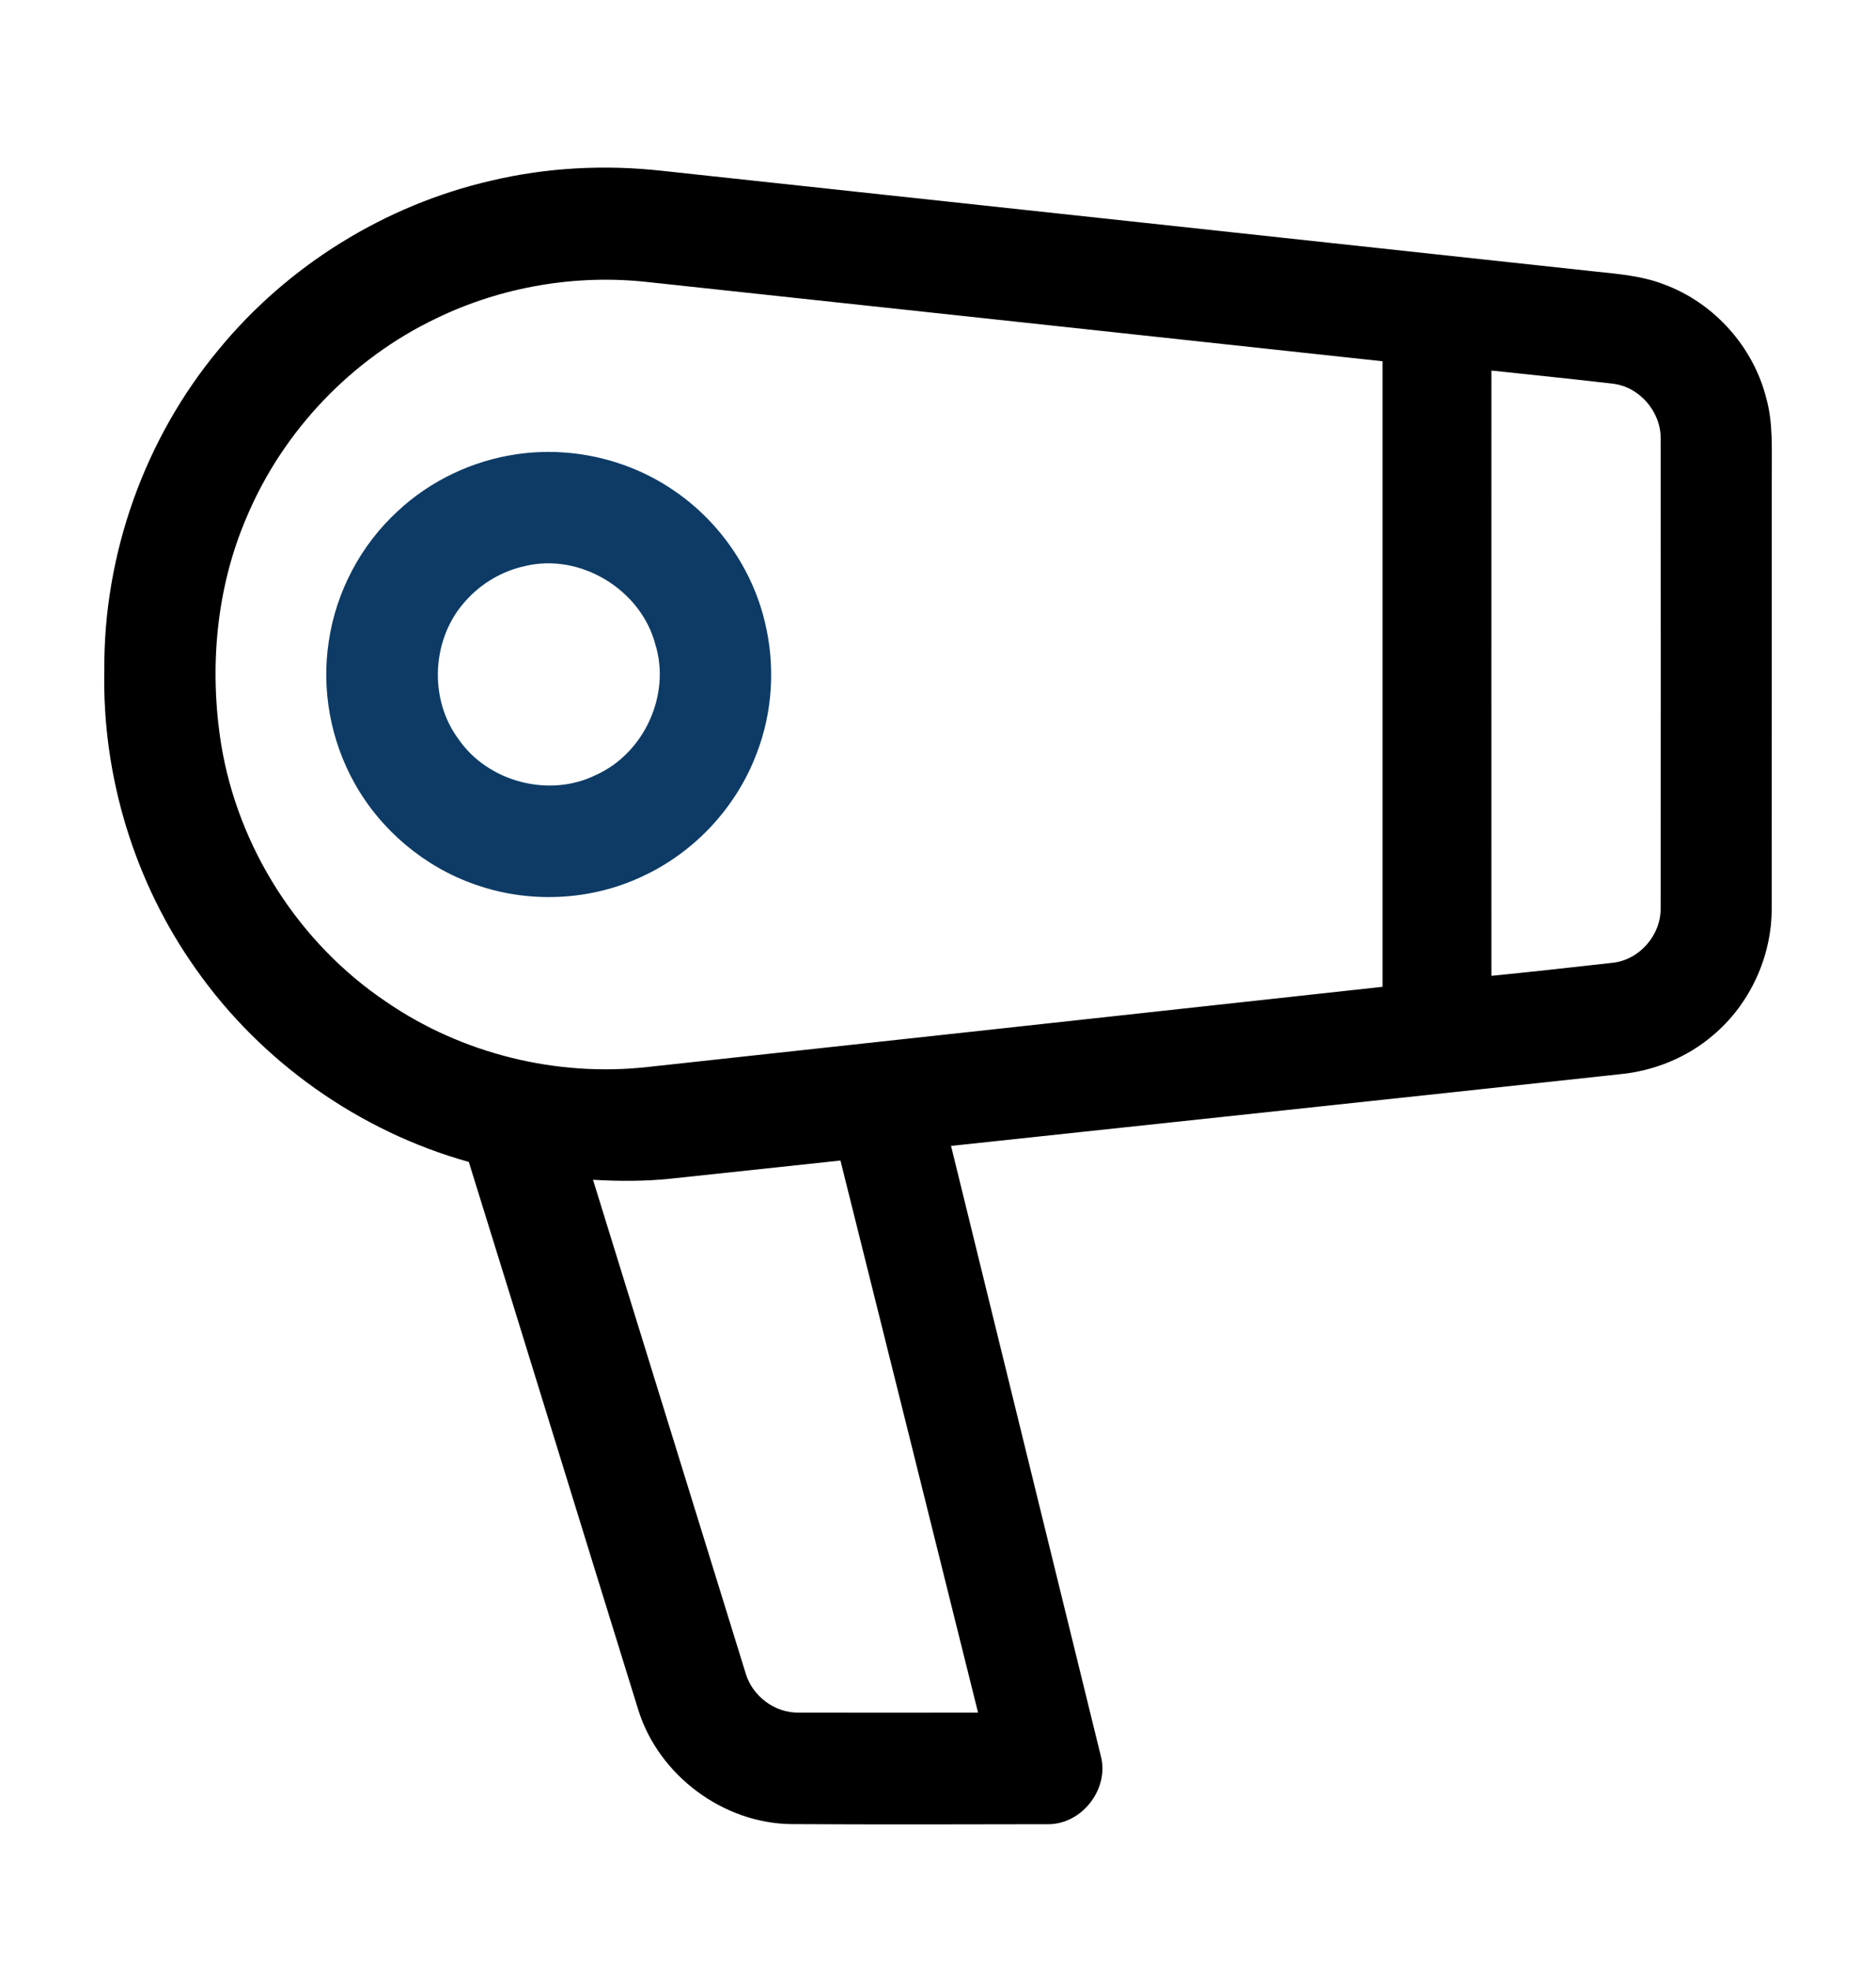 <svg width="20" height="21" viewBox="0 0 20 21" fill="none" xmlns="http://www.w3.org/2000/svg">
<path d="M5.232 1.926C5.831 1.783 6.456 1.752 7.068 1.821C10.377 2.176 13.687 2.535 16.997 2.892C17.249 2.919 17.506 2.938 17.745 3.032C18.274 3.228 18.692 3.695 18.83 4.242C18.905 4.51 18.887 4.791 18.889 5.067C18.888 6.603 18.89 8.14 18.888 9.676C18.89 10.19 18.657 10.698 18.264 11.029C17.985 11.269 17.628 11.412 17.263 11.446C14.889 11.703 12.514 11.955 10.139 12.209C10.67 14.375 11.204 16.54 11.735 18.706C11.83 19.056 11.537 19.437 11.175 19.436C10.263 19.438 9.35 19.44 8.437 19.435C7.709 19.427 7.024 18.916 6.806 18.222C6.201 16.275 5.604 14.326 4.998 12.38C3.831 12.054 2.785 11.316 2.088 10.324C1.433 9.402 1.088 8.268 1.112 7.138C1.104 5.904 1.542 4.674 2.33 3.726C3.066 2.829 4.103 2.186 5.232 1.926ZM4.651 3.392C3.75 3.822 3.017 4.589 2.63 5.509C2.304 6.265 2.229 7.116 2.357 7.925C2.536 9.031 3.188 10.05 4.119 10.675C4.926 11.228 5.935 11.477 6.907 11.368C9.518 11.084 12.128 10.8 14.739 10.514C14.739 8.292 14.739 6.07 14.739 3.849C12.131 3.566 9.522 3.287 6.914 3.006C6.144 2.919 5.349 3.054 4.651 3.392ZM15.9 3.948C15.9 6.098 15.899 8.248 15.9 10.397C16.331 10.354 16.761 10.307 17.191 10.258C17.477 10.229 17.708 9.963 17.704 9.677C17.706 8.01 17.706 6.344 17.704 4.677C17.71 4.39 17.48 4.121 17.194 4.088C16.763 4.037 16.331 3.995 15.9 3.948ZM7.142 12.559C6.87 12.587 6.595 12.586 6.322 12.57C6.864 14.323 7.406 16.075 7.949 17.827C8.02 18.071 8.26 18.252 8.515 18.247C9.152 18.248 9.79 18.247 10.427 18.247C9.938 16.286 9.451 14.325 8.96 12.365C8.354 12.43 7.748 12.495 7.142 12.559Z" fill="black"/>
<path d="M5.512 4.839C6.084 4.756 6.684 4.89 7.164 5.213C7.655 5.538 8.017 6.053 8.154 6.626C8.266 7.086 8.239 7.581 8.068 8.024C7.853 8.599 7.405 9.081 6.847 9.338C6.294 9.599 5.638 9.628 5.062 9.423C4.526 9.236 4.062 8.847 3.784 8.352C3.525 7.894 3.424 7.348 3.506 6.828C3.584 6.303 3.847 5.807 4.238 5.448C4.587 5.121 5.039 4.907 5.512 4.839ZM5.602 6.03C5.358 6.082 5.133 6.213 4.967 6.399C4.602 6.794 4.566 7.443 4.888 7.875C5.202 8.332 5.857 8.504 6.355 8.256C6.867 8.026 7.154 7.401 6.986 6.864C6.832 6.282 6.189 5.891 5.602 6.03Z" fill="#0D3B66"/>
</svg>
